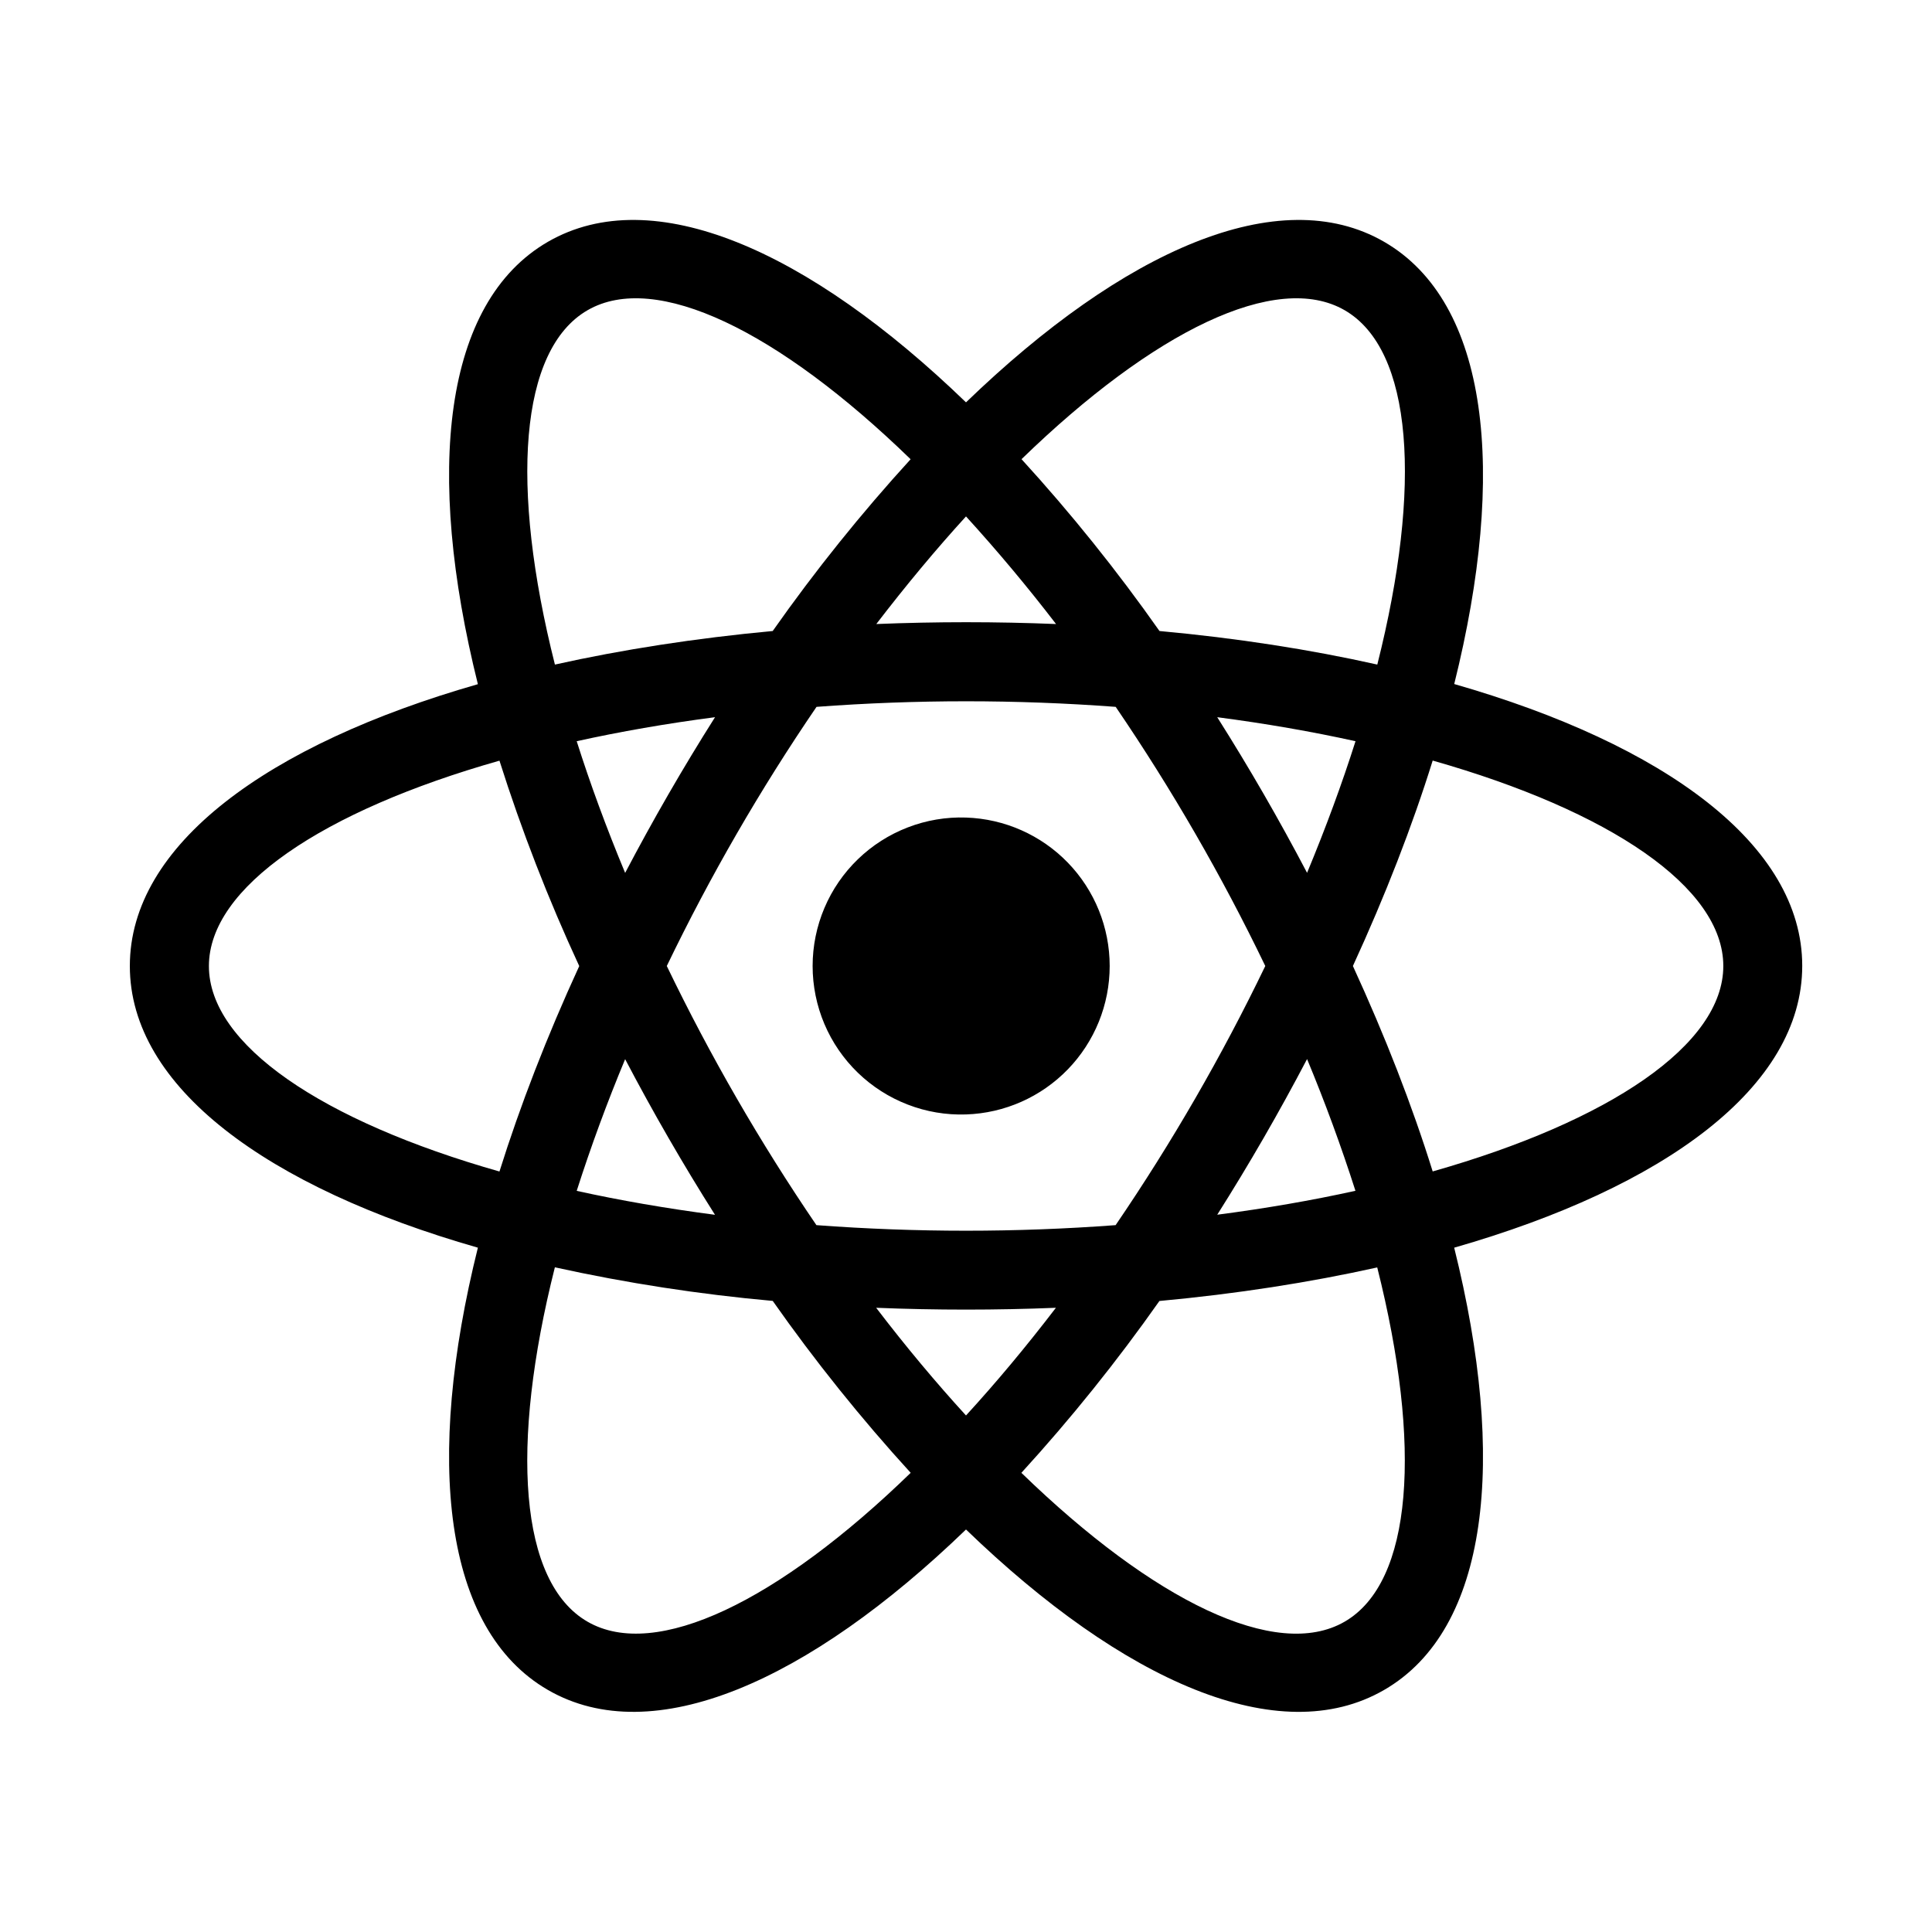 <svg width="54" height="54" viewBox="0 0 54 54" fill="none" xmlns="http://www.w3.org/2000/svg">
<path d="M32.406 36.363C31.223 38.044 29.934 39.649 28.548 41.166C32.242 44.751 35.676 46.429 37.582 45.327C39.488 44.227 39.751 40.413 38.494 35.425C36.61 35.844 34.566 36.164 32.406 36.363ZM29.513 36.553C27.839 36.621 26.163 36.621 24.489 36.553C25.319 37.64 26.163 38.647 27 39.563C27.84 38.646 28.678 37.644 29.513 36.553ZM40.643 19.118C46.528 20.806 50.373 23.61 50.373 26.995C50.373 30.381 46.53 33.185 40.645 34.873C42.125 40.813 41.617 45.543 38.686 47.235C35.756 48.929 31.405 47.003 27 42.75C22.596 47.001 18.246 48.929 15.315 47.235C12.385 45.541 11.877 40.813 13.357 34.873C7.471 33.19 3.629 30.385 3.629 27C3.629 23.615 7.471 20.81 13.357 19.123C11.877 13.182 12.385 8.452 15.315 6.758C18.246 5.067 22.596 6.992 27 11.246C31.405 6.992 35.756 5.067 38.686 6.758C41.617 8.452 42.125 13.182 40.645 19.123M38.496 18.575C39.755 13.584 39.49 9.773 37.584 8.671C35.678 7.571 32.245 9.249 28.552 12.834C29.938 14.351 31.226 15.956 32.408 17.637C34.568 17.835 36.613 18.153 38.496 18.575ZM15.508 35.425C14.251 40.416 14.514 44.227 16.422 45.327C18.328 46.427 21.762 44.751 25.454 41.166C24.068 39.648 22.78 38.043 21.598 36.361C19.551 36.177 17.517 35.864 15.51 35.422M24.493 17.442C26.167 17.374 27.843 17.374 29.517 17.442C28.721 16.405 27.881 15.401 27 14.434C26.16 15.355 25.324 16.359 24.489 17.447M21.596 17.639C22.778 15.958 24.066 14.354 25.452 12.836C21.759 9.249 18.325 7.571 16.422 8.671C14.516 9.773 14.251 13.586 15.51 18.575C17.393 18.156 19.438 17.838 21.598 17.637M31.182 34.243C32.755 31.936 34.153 29.515 35.365 27C34.154 24.485 32.756 22.064 31.184 19.757C28.401 19.549 25.605 19.549 22.822 19.757C21.248 22.064 19.849 24.485 18.637 27C19.849 29.515 21.247 31.936 22.819 34.243C25.603 34.451 28.398 34.451 31.182 34.243ZM34.02 33.952C35.38 33.775 36.669 33.552 37.885 33.283C37.486 32.037 37.035 30.809 36.533 29.601C35.755 31.085 34.918 32.536 34.022 33.952M19.984 20.046C18.623 20.224 17.335 20.448 16.119 20.717C16.495 21.904 16.946 23.131 17.473 24.398C18.251 22.915 19.088 21.464 19.984 20.048M16.119 33.285C17.335 33.553 18.623 33.776 19.984 33.954C19.088 32.538 18.251 31.087 17.473 29.604C16.97 30.811 16.518 32.039 16.119 33.285ZM13.96 32.744C14.538 30.902 15.284 28.972 16.19 27.002C15.326 25.137 14.581 23.22 13.96 21.261C9.011 22.665 5.839 24.803 5.839 27.002C5.839 29.202 9.011 31.337 13.96 32.744ZM37.887 20.717C36.669 20.448 35.381 20.224 34.022 20.046C34.918 21.461 35.755 22.913 36.533 24.396C37.059 23.13 37.51 21.904 37.887 20.717ZM40.044 21.258C39.47 23.1 38.719 25.03 37.814 27C38.719 28.97 39.47 30.9 40.044 32.742C44.995 31.335 48.167 29.199 48.167 27C48.167 24.8 44.995 22.665 40.044 21.258ZM27 31.149C26.443 31.168 25.889 31.074 25.37 30.873C24.851 30.673 24.377 30.37 23.977 29.983C23.577 29.596 23.259 29.132 23.042 28.62C22.825 28.108 22.713 27.556 22.713 27C22.713 26.443 22.825 25.892 23.042 25.38C23.259 24.867 23.577 24.404 23.977 24.017C24.377 23.63 24.851 23.327 25.37 23.127C25.889 22.926 26.443 22.832 27 22.851C28.077 22.886 29.098 23.338 29.848 24.113C30.597 24.887 31.016 25.922 31.016 27C31.016 28.078 30.597 29.113 29.848 29.887C29.098 30.662 28.077 31.114 27 31.149Z" fill="black"/>
</svg>
